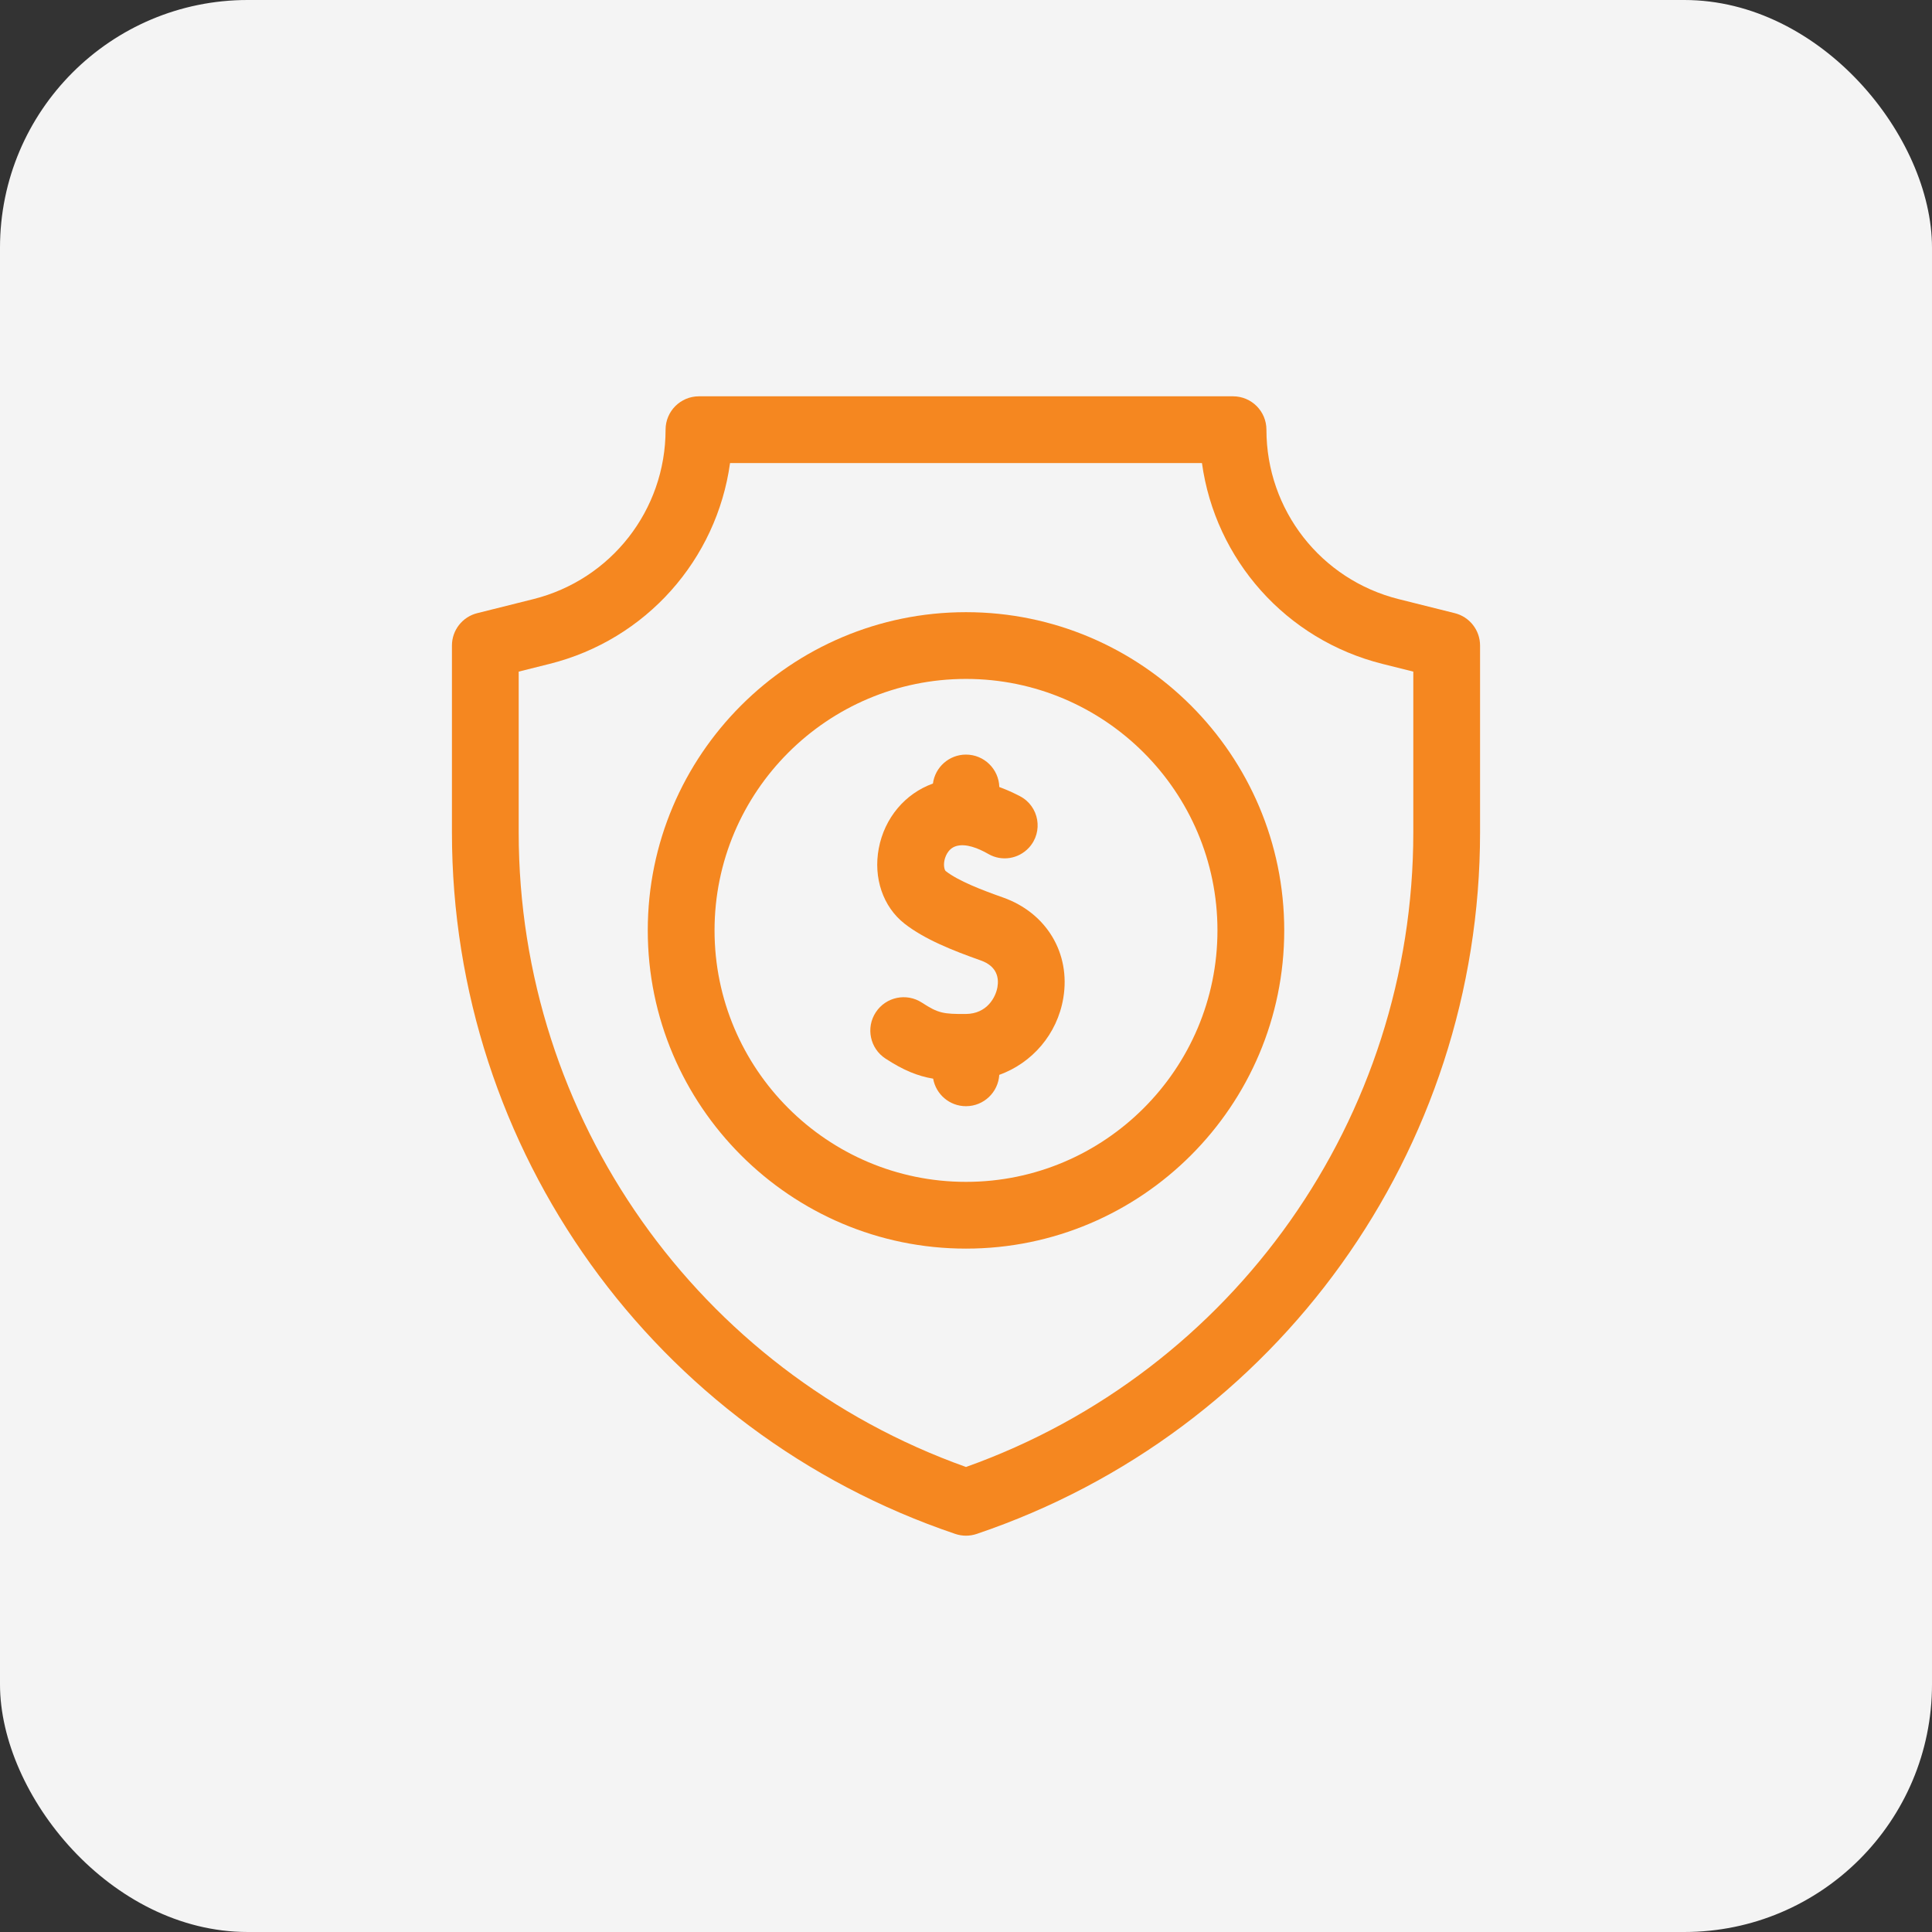 <svg width="78" height="78" viewBox="0 0 78 78" fill="none" xmlns="http://www.w3.org/2000/svg">
<rect x="0" y="0" width="78" height="78" fill="#333333" stroke="none"/>
<rect width="78" height="78" rx="10" fill="#F4F4F4"/>
<path d="M58.733 24.755L56.471 24.189C53.326 23.403 51.129 20.59 51.129 17.348C51.129 16.603 50.526 16 49.781 16H28.219C27.474 16 26.871 16.603 26.871 17.348C26.871 20.59 24.674 23.403 21.529 24.189L19.267 24.755C18.667 24.905 18.246 25.444 18.246 26.062V33.609C18.246 46.44 26.413 57.821 38.569 61.929C38.709 61.976 38.854 62 39 62C39.146 62 39.291 61.976 39.431 61.929C51.587 57.821 59.754 46.44 59.754 33.609V26.062C59.754 25.444 59.333 24.905 58.733 24.755ZM57.059 33.609C57.059 45.131 49.821 55.367 39 59.226C28.179 55.367 20.941 45.131 20.941 33.609V27.115L22.183 26.804C26.088 25.828 28.935 22.591 29.474 18.695H48.526C49.065 22.591 51.912 25.828 55.817 26.804L57.059 27.115V33.609Z" fill="#F58720"/>
<path d="M39 24.715C31.916 24.715 26.152 30.478 26.152 37.562C26.152 44.647 31.916 50.41 39 50.41C46.084 50.41 51.848 44.647 51.848 37.562C51.848 30.478 46.084 24.715 39 24.715ZM39 47.715C33.402 47.715 28.848 43.161 28.848 37.562C28.848 31.964 33.402 27.41 39 27.41C44.598 27.41 49.152 31.964 49.152 37.562C49.152 43.161 44.598 47.715 39 47.715Z" fill="#F58720"/>
<path d="M40.492 36.233C39.633 35.93 38.687 35.565 38.179 35.166C38.146 35.14 38.083 34.984 38.127 34.751C38.148 34.64 38.245 34.267 38.603 34.159C38.99 34.043 39.487 34.239 39.907 34.48C40.443 34.788 41.121 34.679 41.54 34.224C42.133 33.58 41.954 32.548 41.177 32.144C40.919 32.009 40.638 31.882 40.345 31.774C40.324 31.048 39.73 30.465 38.999 30.465C38.316 30.465 37.752 30.974 37.665 31.634C36.541 32.037 35.71 33.024 35.478 34.252C35.253 35.446 35.651 36.609 36.515 37.288C37.328 37.925 38.475 38.379 39.595 38.775C40.262 39.011 40.331 39.49 40.27 39.85C40.202 40.251 39.857 40.932 38.99 40.937C38.092 40.942 37.879 40.91 37.222 40.48C36.599 40.073 35.764 40.247 35.357 40.87C34.949 41.493 35.124 42.328 35.747 42.736C36.472 43.21 37.044 43.442 37.674 43.549C37.786 44.181 38.336 44.66 38.999 44.66C39.716 44.66 40.3 44.1 40.343 43.395C41.67 42.916 42.683 41.756 42.928 40.296C43.232 38.489 42.253 36.855 40.492 36.233Z" fill="#F58720"/>
</svg>
